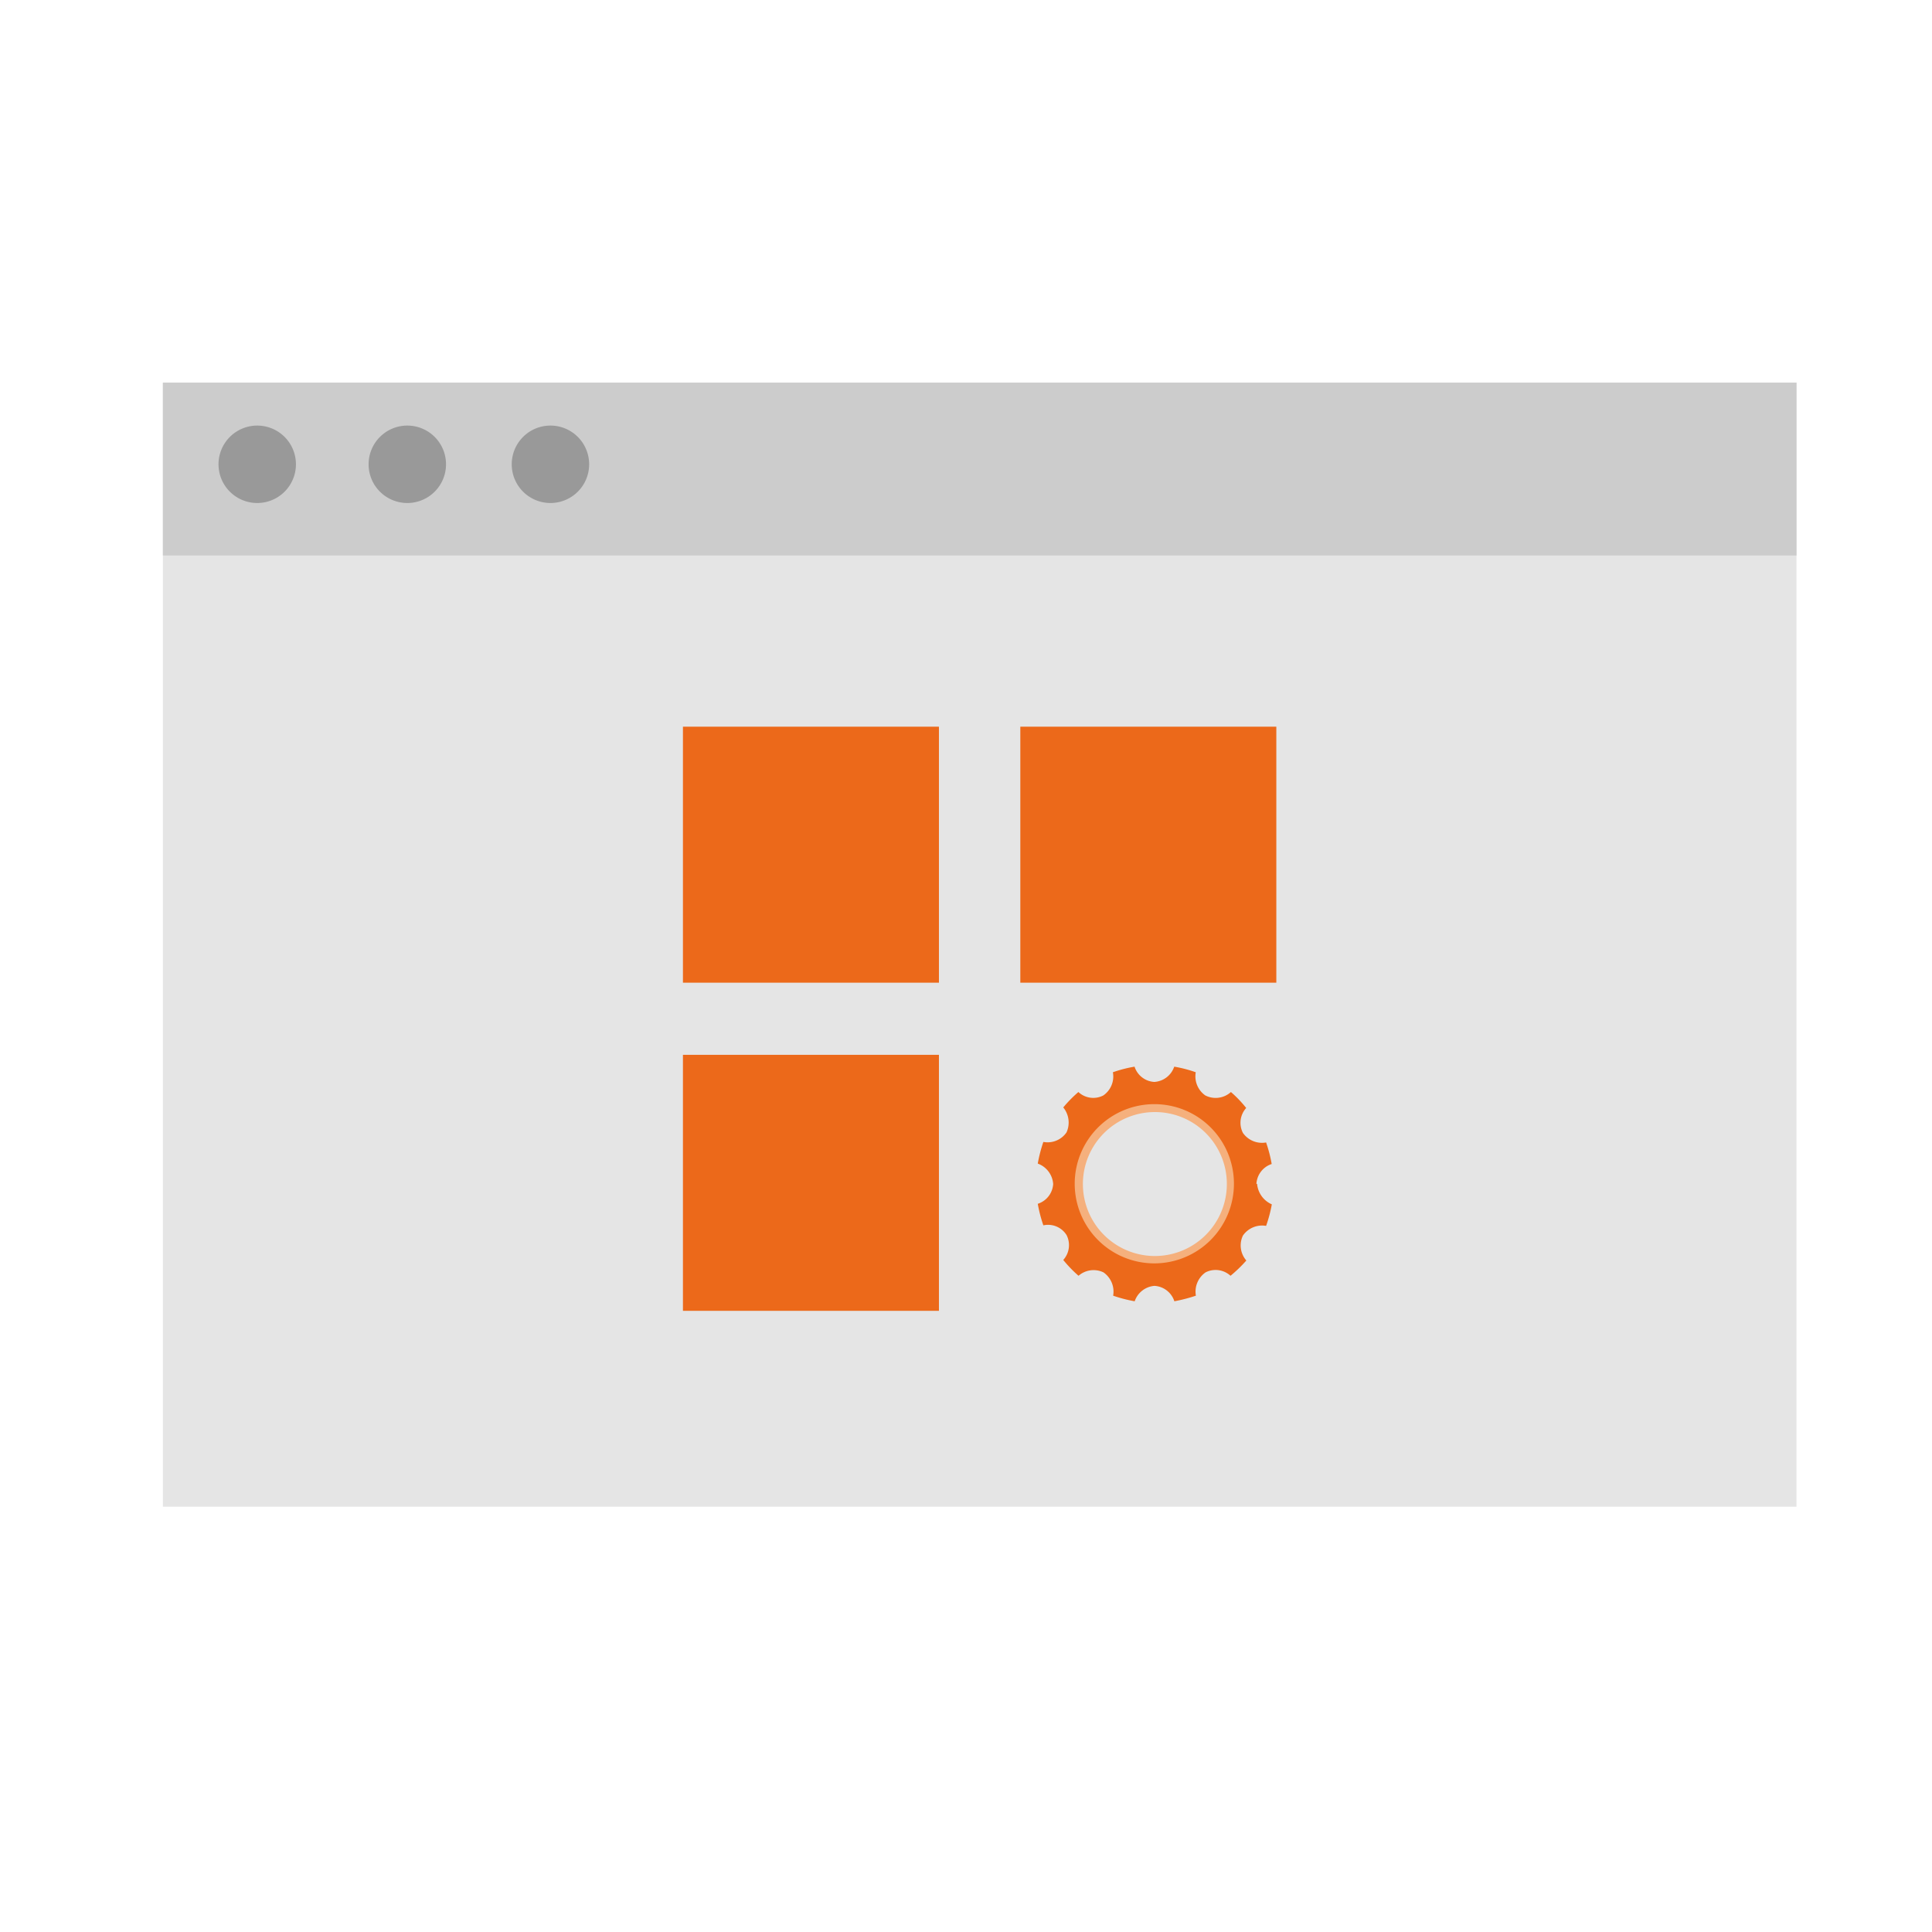 <svg id="图层_1" data-name="图层 1" xmlns="http://www.w3.org/2000/svg" viewBox="0 0 141.73 141.73"><defs><style>.cls-1{fill:#e5e5e5}</style></defs><path class="cls-1" d="M11.95 28.07h119.84v82.46H11.95z"/><path fill="#ccc" d="M11.95 28.07h119.84v12.68H11.95z"/><path d="M21.71 34.06a2.84 2.84 0 11-2.84-2.84 2.84 2.84 0 012.84 2.84m11.01 0a2.84 2.84 0 11-2.84-2.84 2.84 2.84 0 012.84 2.84m10.5 0a2.84 2.84 0 11-2.84-2.84 2.84 2.84 0 012.84 2.84" fill="#999"/><path d="M50.1 53.31h18.78v18.78H50.1zm24.75 0h18.78v18.78H74.85zM50.1 77.38h18.78v18.78H50.1zm42.07 9.47a1.63 1.63 0 011.12-1.46 10.17 10.17 0 00-.41-1.58 1.71 1.71 0 01-1.7-.7 1.62 1.62 0 01.24-1.83 8.77 8.77 0 00-1.12-1.17 1.67 1.67 0 01-1.88.25 1.71 1.71 0 01-.7-1.7 9.16 9.16 0 00-1.58-.41 1.65 1.65 0 01-1.46 1.12 1.62 1.62 0 01-1.45-1.12 9.51 9.51 0 00-1.59.41 1.69 1.69 0 01-.7 1.7 1.6 1.6 0 01-1.83-.25A9.48 9.48 0 0078 81.24a1.75 1.75 0 01.24 1.83 1.68 1.68 0 01-1.7.7 10.59 10.59 0 00-.41 1.59 1.72 1.72 0 011.13 1.5 1.63 1.63 0 01-1.13 1.45 10.17 10.17 0 00.41 1.58 1.6 1.6 0 011.7.71 1.62 1.62 0 01-.24 1.83 9.38 9.38 0 001.12 1.16 1.68 1.68 0 011.83-.25 1.72 1.72 0 01.71 1.71 10.17 10.17 0 001.58.41 1.67 1.67 0 011.45-1.13 1.63 1.63 0 011.46 1.13 11.48 11.48 0 001.58-.41 1.72 1.72 0 01.71-1.71 1.62 1.62 0 011.83.25 10.14 10.14 0 001.16-1.12 1.68 1.68 0 01-.25-1.83 1.71 1.71 0 011.7-.71 10.19 10.19 0 00.42-1.58 1.81 1.81 0 01-1.08-1.5" fill="#ec691a"/><path d="M90.52 86.85A5.84 5.84 0 1184.69 81a5.83 5.83 0 015.83 5.83" fill="#f5b07d"/><path class="cls-1" d="M90 86.85a5.28 5.28 0 11-5.27-5.27A5.27 5.27 0 0190 86.85"/></svg>